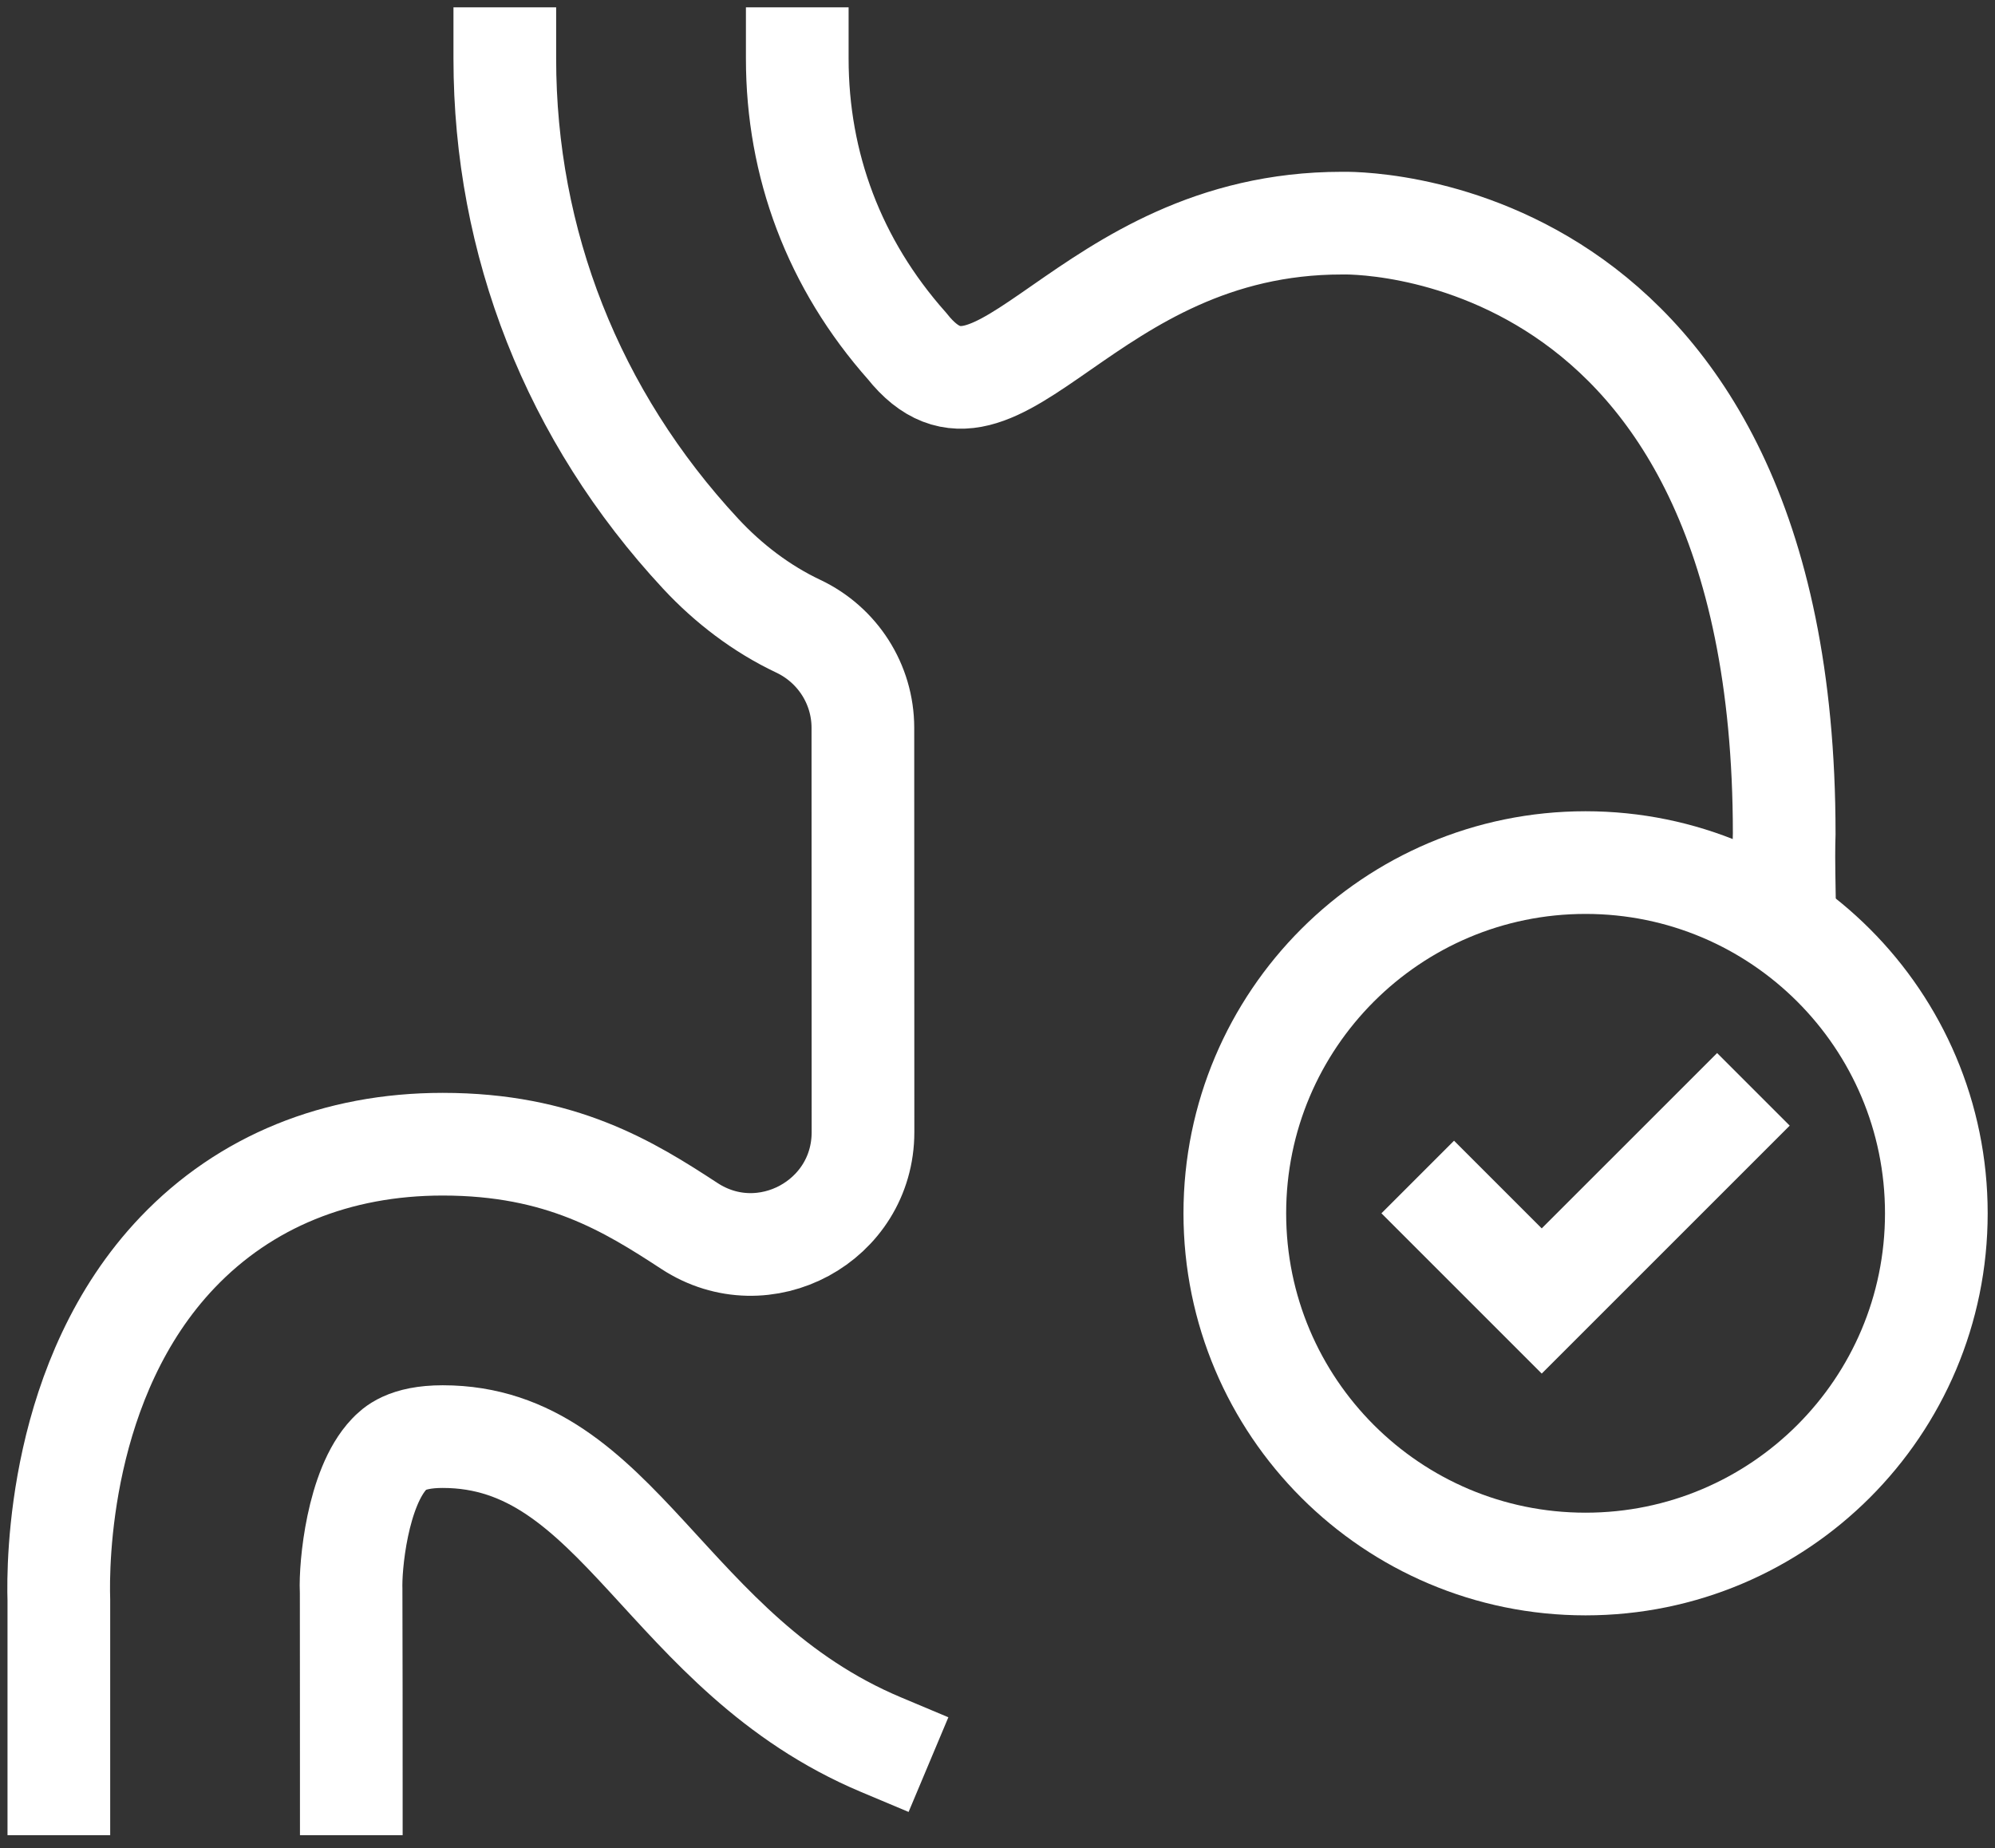 <svg width="136" height="126" viewBox="0 0 136 126" fill="none" xmlns="http://www.w3.org/2000/svg">
<rect x="0" y="0" width="136" height="126" fill="#333333" stroke="none"/>
<path d="M23.948 121.616C23.948 121.616 23.945 108.591 23.937 108.433C23.861 106.828 24.351 101.425 26.532 99.137C26.873 98.78 27.671 97.943 30.178 97.943C42.204 97.943 45.339 112.76 60.068 118.949" stroke="white" style="stroke:white;stroke-opacity:1;" stroke-width="7" stroke-miterlimit="10" stroke-linecap="square"/>
<path d="M4.012 121.616V109.09C3.935 106.606 3.967 93.914 12.104 85.381C16.703 80.558 22.952 78.008 30.177 78.008C38.242 78.008 42.869 80.884 47 83.584C52.087 86.909 58.832 83.261 58.831 77.184L58.823 49.614C58.822 46.646 57.097 43.959 54.414 42.691C51.922 41.514 49.66 39.791 47.768 37.755C39.031 28.352 34.413 16.517 34.413 4" stroke="white" style="stroke:white;stroke-opacity:1;" stroke-width="7" stroke-miterlimit="10" stroke-linecap="square"/>
<path d="M54.35 4C54.35 11.241 56.867 17.995 61.835 23.593C68.051 31.421 73.786 15.213 91.478 15.213C91.478 15.213 121.63 14.216 121.63 56.827C121.63 56.827 121.589 57.823 121.617 59.568" stroke="white" style="stroke:white;stroke-opacity:1;" stroke-width="7" stroke-miterlimit="10" stroke-linecap="square"/>
<path d="M132.001 82.719C132.001 95.925 121.295 106.63 108.089 106.63C94.883 106.63 84.178 95.925 84.178 82.719C84.178 69.513 94.883 58.808 108.089 58.808C121.295 58.808 132.001 69.513 132.001 82.719Z" stroke="white" style="stroke:white;stroke-opacity:1;" stroke-width="7" stroke-miterlimit="10" stroke-linecap="round"/>
<path d="M99.122 82.719L105.1 88.697L117.056 76.742" stroke="white" style="stroke:white;stroke-opacity:1;" stroke-width="7" stroke-miterlimit="10" stroke-linecap="square"/>
</svg>
